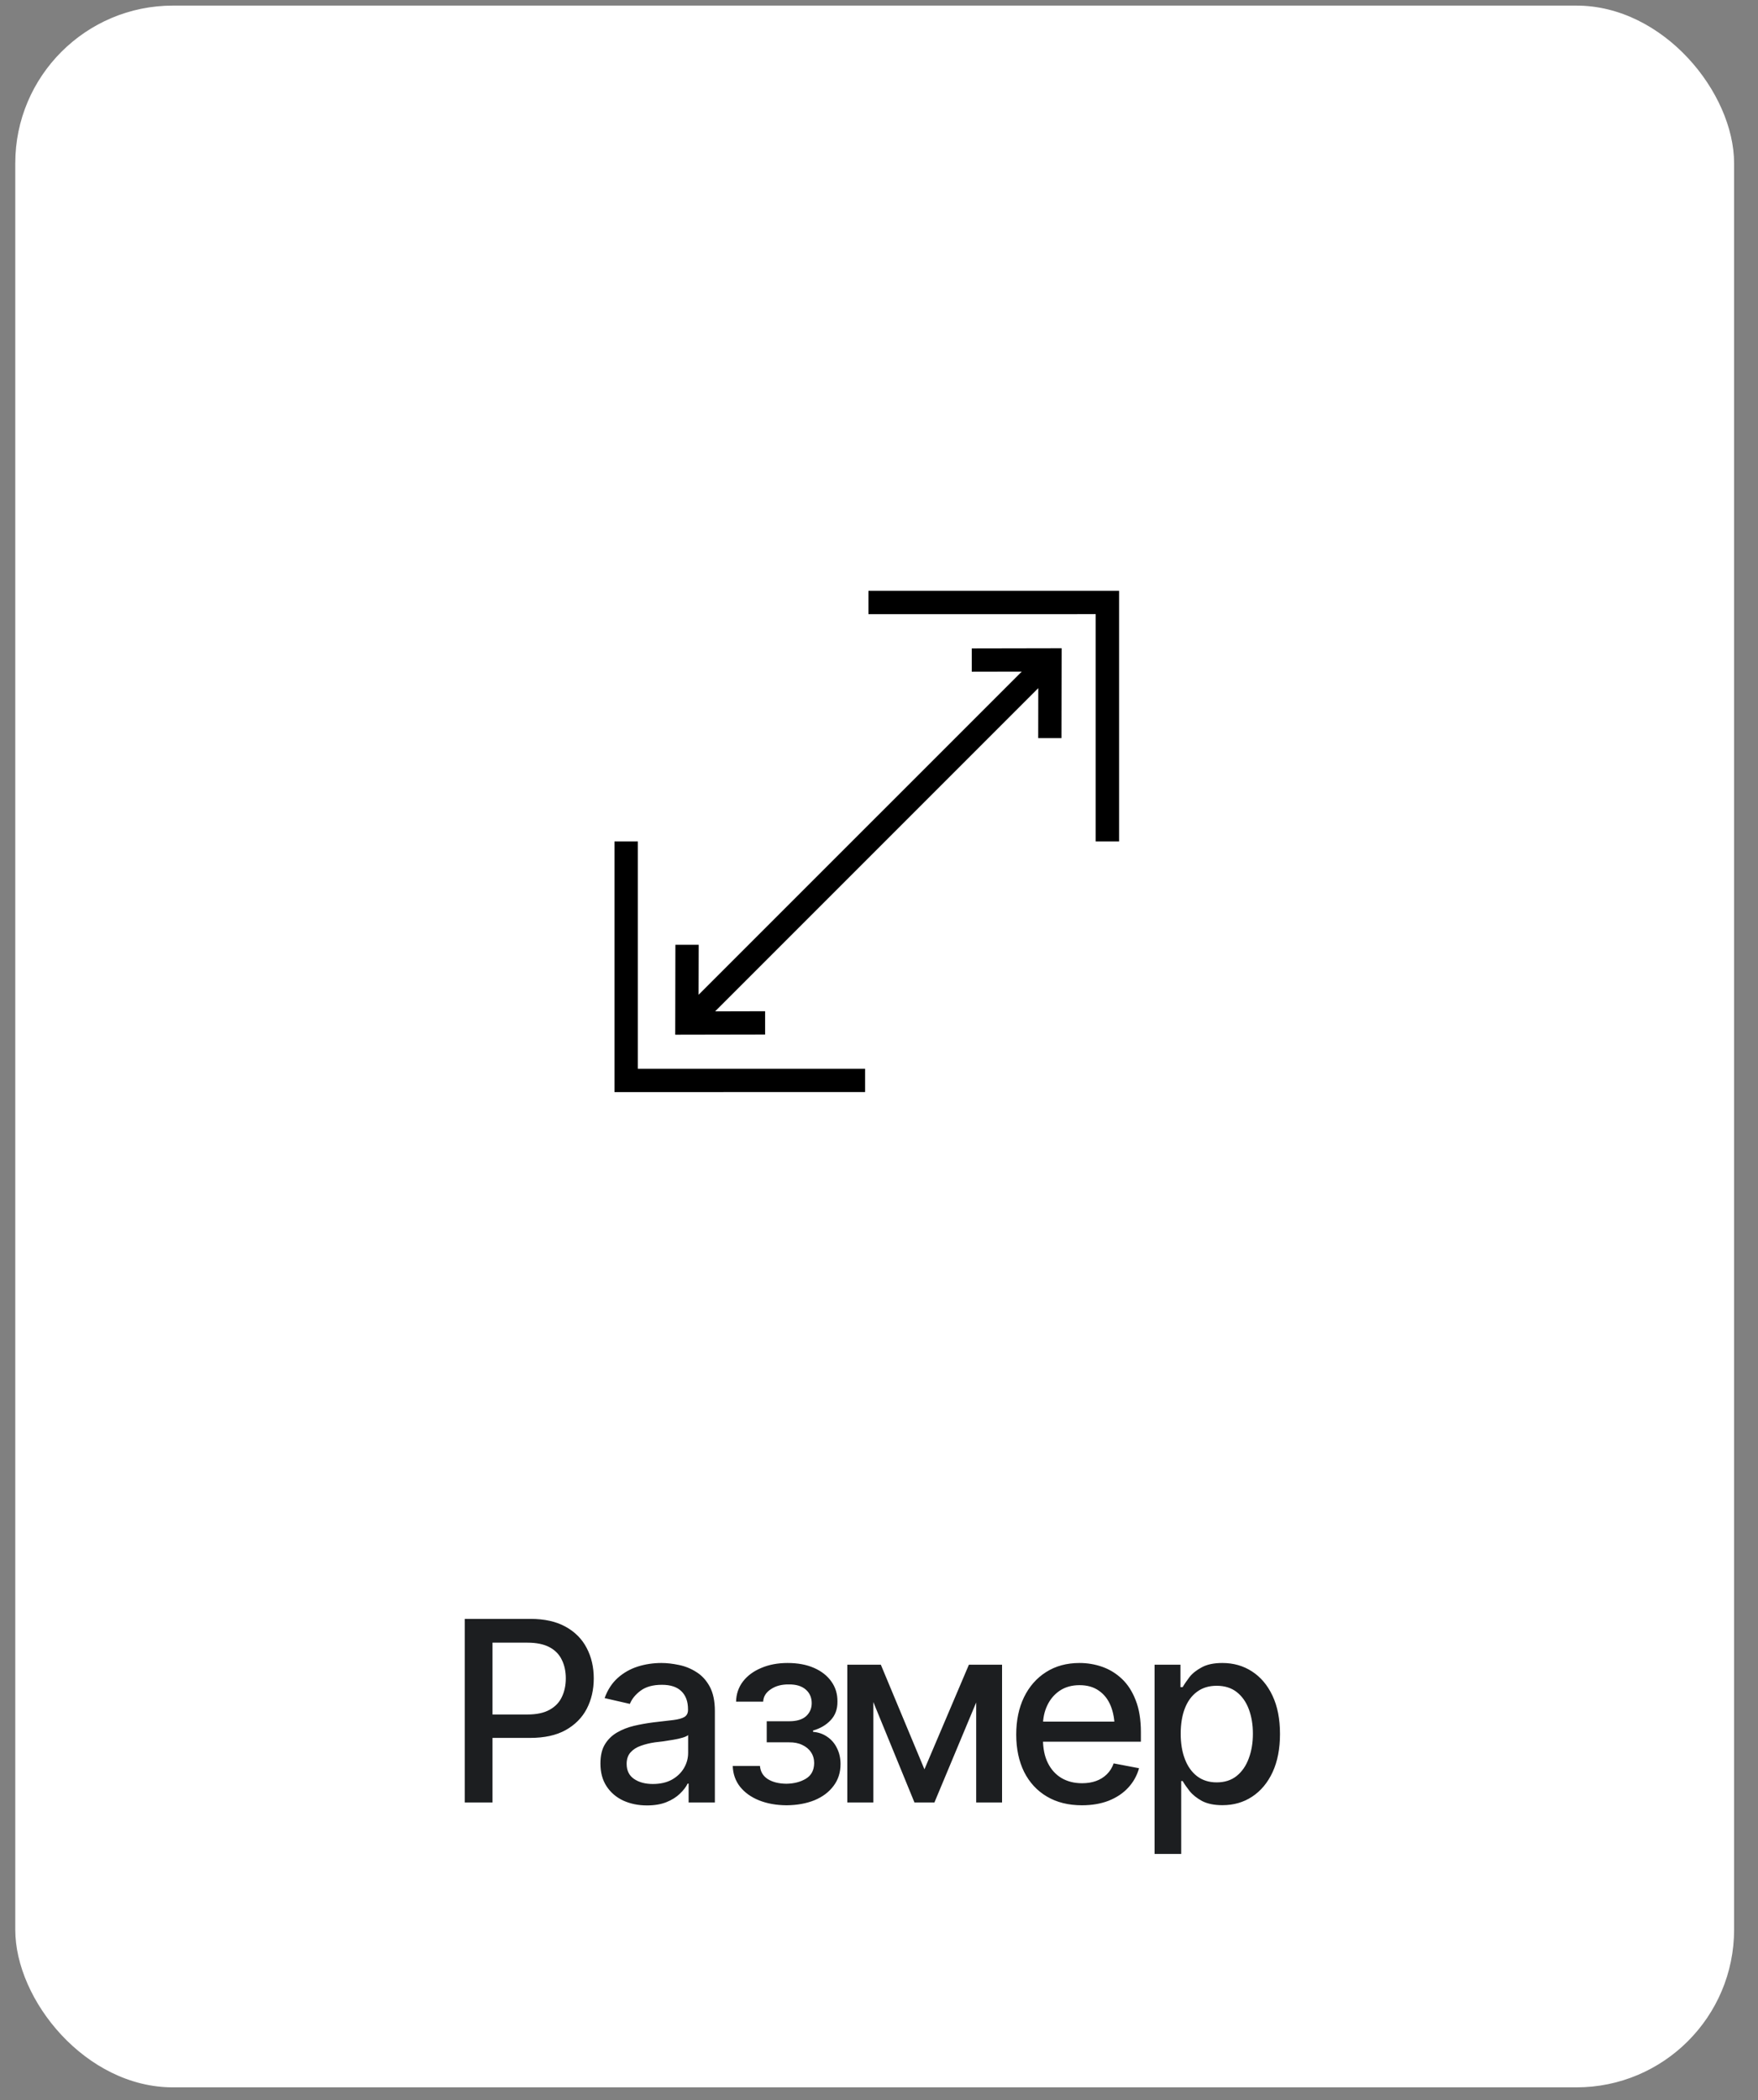 <?xml version="1.0" encoding="UTF-8"?> <svg xmlns="http://www.w3.org/2000/svg" width="72" height="86" viewBox="0 0 72 86" fill="none"><rect x="0" y="0" width="72" height="86" fill="#808080" stroke="none"/><rect x="0.625" y="0.229" width="70.396" height="85.25" rx="6.458" fill="white"></rect><g clip-path="url(#clip0_149_1532)"><path fill-rule="evenodd" clip-rule="evenodd" d="M35.568 24.196H45.353L45.833 24.195V34.458H44.875V25.149L35.568 25.15V24.196ZM35.431 44.721L25.645 44.722H25.166V34.459H26.124V43.767L35.431 43.767V44.721H35.431ZM28.616 38.69H27.661L27.655 41.894L27.654 42.372L28.132 42.371L31.336 42.365V41.41L29.289 41.415L42.523 28.18L42.52 30.227H43.474L43.48 27.023L43.481 26.545L43.003 26.547L39.799 26.553V27.507L41.846 27.503L28.611 40.737L28.616 38.69V38.69Z" fill="black"></path></g><path d="M19.035 73.812V66.295H21.72C22.301 66.295 22.784 66.402 23.168 66.618C23.551 66.829 23.839 67.12 24.03 67.49C24.222 67.857 24.318 68.271 24.318 68.732C24.318 69.192 24.222 69.608 24.03 69.978C23.839 70.344 23.549 70.635 23.163 70.851C22.779 71.063 22.295 71.169 21.709 71.169H19.873V70.21H21.603C21.977 70.21 22.278 70.146 22.507 70.018C22.739 69.89 22.907 69.716 23.011 69.493C23.119 69.268 23.173 69.014 23.173 68.732C23.173 68.446 23.119 68.193 23.011 67.975C22.907 67.753 22.739 67.579 22.507 67.455C22.274 67.331 21.972 67.268 21.598 67.268H20.171V73.812H19.035ZM26.498 73.934C26.141 73.934 25.818 73.868 25.529 73.737C25.24 73.602 25.011 73.407 24.843 73.151C24.675 72.896 24.591 72.585 24.591 72.218C24.591 71.898 24.651 71.638 24.772 71.436C24.897 71.231 25.063 71.068 25.272 70.947C25.48 70.826 25.712 70.735 25.968 70.674C26.224 70.614 26.486 70.567 26.755 70.533C27.095 70.496 27.369 70.464 27.578 70.437C27.786 70.41 27.938 70.368 28.032 70.311C28.129 70.25 28.178 70.154 28.178 70.023V69.998C28.178 69.678 28.087 69.431 27.905 69.256C27.727 69.081 27.462 68.994 27.108 68.994C26.742 68.994 26.451 69.075 26.235 69.236C26.023 69.394 25.877 69.574 25.797 69.776L24.762 69.539C24.887 69.196 25.067 68.92 25.302 68.711C25.541 68.499 25.813 68.345 26.119 68.247C26.429 68.15 26.752 68.101 27.088 68.101C27.314 68.101 27.552 68.128 27.805 68.182C28.057 68.232 28.294 68.328 28.516 68.469C28.741 68.607 28.925 68.806 29.066 69.065C29.207 69.324 29.278 69.658 29.278 70.069V73.812H28.203V73.04H28.163C28.096 73.178 27.99 73.316 27.845 73.454C27.704 73.592 27.522 73.707 27.3 73.797C27.078 73.888 26.811 73.934 26.498 73.934ZM26.735 73.056C27.041 73.056 27.302 72.997 27.517 72.879C27.732 72.758 27.897 72.6 28.012 72.405C28.126 72.21 28.183 72.003 28.183 71.784V71.053C28.143 71.09 28.067 71.125 27.956 71.159C27.845 71.192 27.719 71.221 27.578 71.244C27.436 71.268 27.298 71.29 27.164 71.31C27.029 71.327 26.917 71.34 26.826 71.35C26.614 71.38 26.421 71.428 26.245 71.492C26.071 71.552 25.929 71.643 25.822 71.764C25.717 71.882 25.665 72.038 25.665 72.233C25.665 72.506 25.766 72.711 25.968 72.849C26.17 72.987 26.425 73.056 26.735 73.056ZM30.01 72.319H31.125C31.145 72.551 31.251 72.729 31.443 72.854C31.638 72.978 31.892 73.042 32.205 73.046C32.517 73.042 32.785 72.973 33.007 72.839C33.229 72.704 33.342 72.491 33.345 72.198C33.345 72.03 33.301 71.882 33.214 71.754C33.13 71.626 33.01 71.527 32.855 71.456C32.704 71.382 32.526 71.347 32.321 71.35H31.402V70.487H32.321C32.627 70.487 32.857 70.418 33.012 70.281C33.167 70.139 33.244 69.961 33.244 69.746C33.244 69.514 33.161 69.327 32.997 69.186C32.832 69.044 32.602 68.975 32.306 68.979C32.013 68.975 31.767 69.041 31.569 69.176C31.37 69.307 31.266 69.477 31.256 69.685H30.146C30.153 69.372 30.247 69.097 30.428 68.858C30.613 68.619 30.864 68.434 31.18 68.303C31.497 68.168 31.855 68.101 32.255 68.101C32.672 68.101 33.034 68.168 33.34 68.303C33.646 68.437 33.883 68.624 34.051 68.863C34.219 69.098 34.302 69.371 34.298 69.68C34.302 69.99 34.209 70.244 34.021 70.442C33.836 70.641 33.596 70.782 33.3 70.866V70.921C33.518 70.938 33.712 71.005 33.88 71.123C34.051 71.238 34.184 71.392 34.278 71.587C34.376 71.779 34.425 71.998 34.425 72.243C34.425 72.586 34.329 72.884 34.137 73.136C33.949 73.389 33.688 73.584 33.355 73.722C33.022 73.856 32.64 73.925 32.21 73.928C31.793 73.925 31.419 73.858 31.09 73.727C30.763 73.596 30.504 73.41 30.312 73.172C30.121 72.93 30.02 72.645 30.01 72.319ZM37.861 72.455L39.682 68.171H40.626L38.27 73.812H37.452L35.141 68.171H36.075L37.861 72.455ZM35.767 68.171V73.812H34.702V68.171H35.767ZM39.98 73.812V68.171H41.04V73.812H39.98ZM44.309 73.928C43.758 73.928 43.28 73.809 42.876 73.57C42.473 73.332 42.162 72.995 41.943 72.561C41.728 72.124 41.62 71.614 41.62 71.032C41.62 70.454 41.726 69.944 41.938 69.504C42.153 69.063 42.454 68.72 42.841 68.474C43.231 68.225 43.689 68.101 44.213 68.101C44.533 68.101 44.843 68.153 45.142 68.257C45.441 68.362 45.71 68.526 45.949 68.752C46.188 68.977 46.376 69.27 46.514 69.63C46.656 69.99 46.726 70.424 46.726 70.931V71.325H42.241V70.503H46.161L45.651 70.775C45.651 70.429 45.598 70.123 45.49 69.857C45.382 69.591 45.221 69.384 45.006 69.236C44.794 69.085 44.53 69.009 44.213 69.009C43.897 69.009 43.627 69.085 43.401 69.236C43.179 69.388 43.009 69.588 42.892 69.837C42.774 70.085 42.715 70.358 42.715 70.654V71.214C42.715 71.601 42.782 71.929 42.917 72.198C43.051 72.467 43.238 72.672 43.477 72.814C43.719 72.955 44 73.025 44.319 73.025C44.528 73.025 44.716 72.995 44.885 72.935C45.056 72.874 45.204 72.783 45.328 72.662C45.453 72.541 45.547 72.391 45.611 72.213L46.65 72.41C46.566 72.713 46.418 72.978 46.206 73.207C45.995 73.436 45.727 73.614 45.404 73.742C45.085 73.866 44.72 73.928 44.309 73.928ZM47.286 75.921V68.171H48.346V69.09H48.437C48.504 68.972 48.597 68.836 48.714 68.681C48.835 68.526 49.004 68.392 49.219 68.278C49.434 68.16 49.715 68.101 50.062 68.101C50.516 68.101 50.919 68.215 51.272 68.444C51.629 68.673 51.91 69.004 52.115 69.438C52.32 69.872 52.423 70.395 52.423 71.007C52.423 71.613 52.322 72.134 52.12 72.571C51.918 73.005 51.639 73.34 51.282 73.575C50.929 73.808 50.524 73.924 50.066 73.924C49.727 73.924 49.448 73.866 49.229 73.752C49.014 73.634 48.844 73.498 48.719 73.343C48.598 73.189 48.504 73.052 48.437 72.935H48.376V75.921H47.286ZM49.829 72.99C50.156 72.99 50.428 72.903 50.647 72.728C50.865 72.553 51.03 72.316 51.141 72.016C51.256 71.713 51.313 71.374 51.313 70.997C51.313 70.624 51.257 70.289 51.146 69.993C51.035 69.697 50.87 69.463 50.652 69.292C50.433 69.12 50.159 69.034 49.829 69.034C49.51 69.034 49.241 69.117 49.022 69.282C48.803 69.443 48.637 69.672 48.523 69.968C48.412 70.26 48.356 70.603 48.356 70.997C48.356 71.391 48.413 71.737 48.528 72.037C48.642 72.336 48.809 72.57 49.027 72.738C49.249 72.906 49.517 72.99 49.829 72.99Z" fill="#1C1E20"></path><defs><clipPath id="clip0_149_1532"><rect width="20.667" height="20.667" fill="white" transform="translate(25.167 24.125)"></rect></clipPath></defs></svg> 